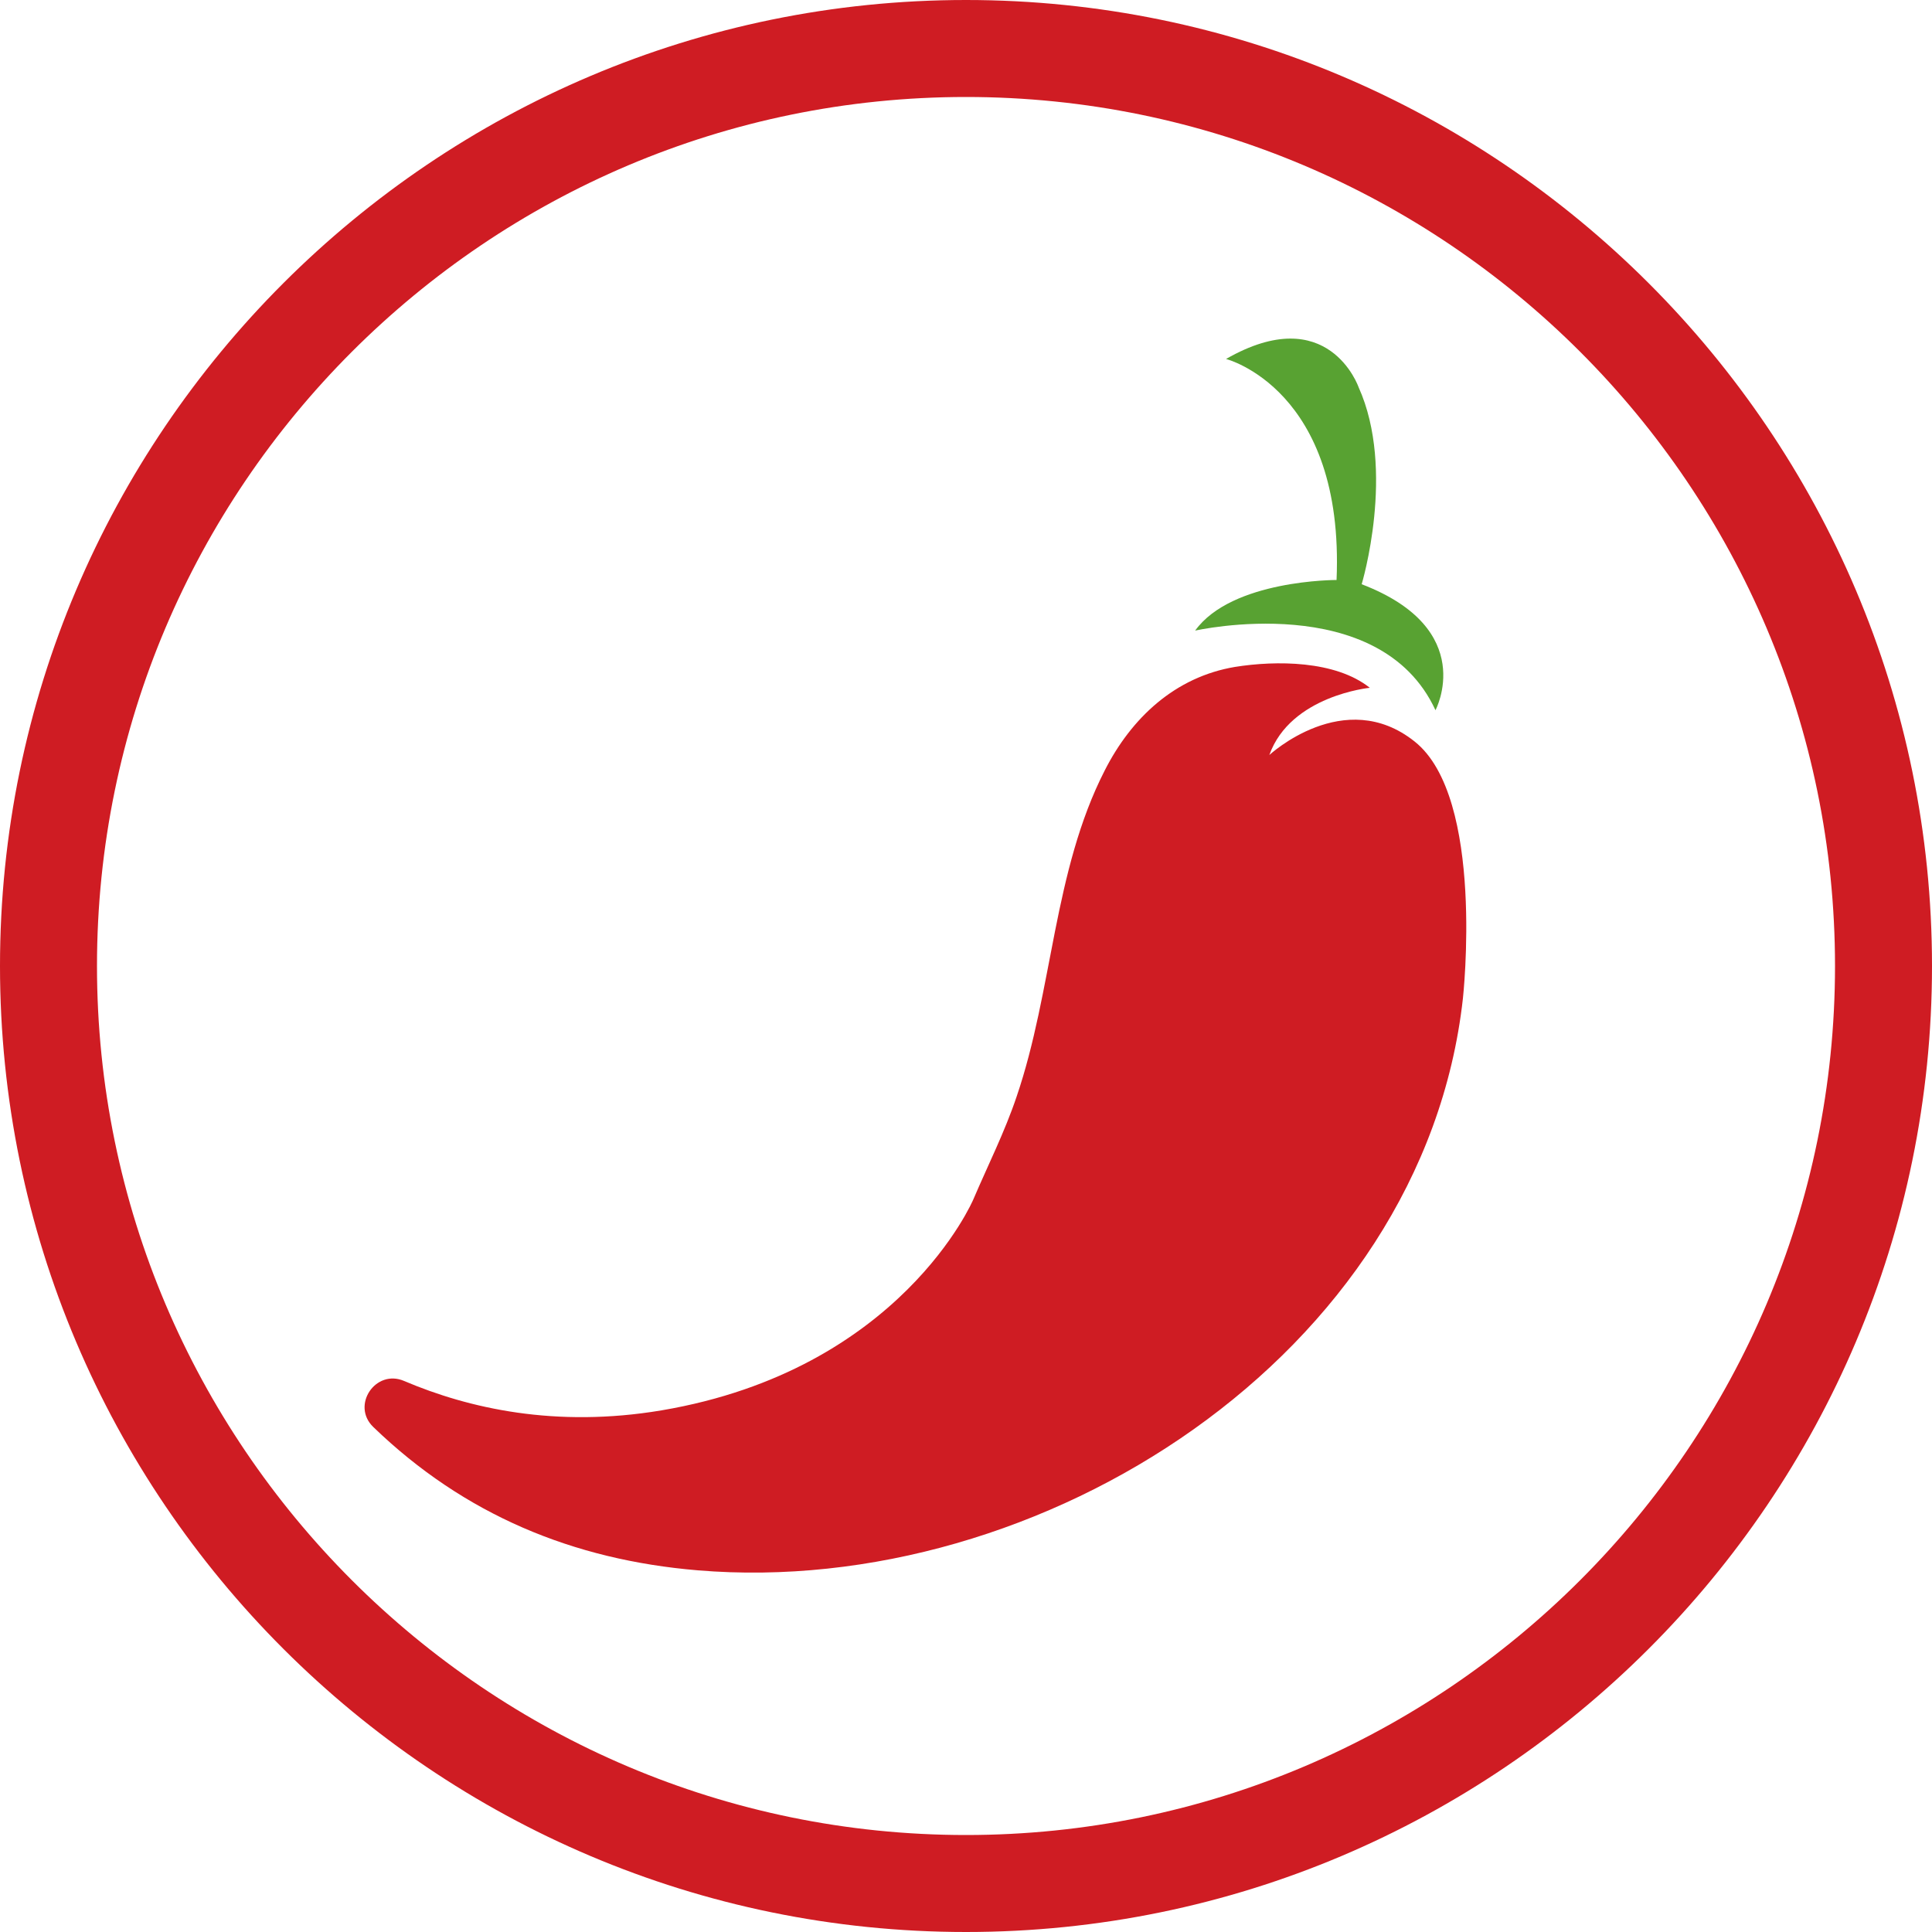 <?xml version="1.0" encoding="utf-8"?>
<!-- Generator: Adobe Illustrator 25.4.1, SVG Export Plug-In . SVG Version: 6.00 Build 0)  -->
<svg version="1.1" id="Capa_1" xmlns="http://www.w3.org/2000/svg" xmlns:xlink="http://www.w3.org/1999/xlink" x="0px" y="0px"
	 viewBox="0 0 50 50" style="enable-background:new 0 0 50 50;" xml:space="preserve">
<style type="text/css">
	.st0{fill:#CF1C23;}
	.st1{fill:#58A232;}
</style>
<g>
	<g>
		<path class="st0" d="M25,50C11.22,50,0,38.79,0,25C0,11.21,11.22,0,25,0s25,11.21,25,25C50,38.79,38.78,50,25,50z M25,2.51
			C12.6,2.51,2.51,12.6,2.51,25S12.6,47.49,25,47.49S47.49,37.4,47.49,25S37.4,2.51,25,2.51z"/>
	</g>
	<g>
		<path class="st0" d="M32.85,19.54c0,0,1.94-1.8,3.76-0.35c1.83,1.45,1.25,6.64,1.25,6.65c-1.03,9.25-10.94,15.54-19.8,14.8
			c-3.23-0.27-6.05-1.44-8.4-3.71c-0.58-0.56,0.06-1.51,0.8-1.19c1.67,0.71,3.92,1.22,6.66,0.76c6.2-1.05,8.07-5.46,8.07-5.46
			c0.38-0.89,0.81-1.74,1.12-2.66c0.94-2.76,0.95-5.84,2.28-8.44c0.69-1.36,1.82-2.42,3.37-2.68c1.06-0.17,2.6-0.17,3.49,0.54
			C35.45,17.8,33.4,18,32.85,19.54z"/>
		<path class="st1" d="M30.93,16.32c0,0,4.77-1.08,6.22,2.06c0,0,1.12-2.1-1.91-3.26c0,0,0.89-2.95-0.08-5.1
			c0,0-0.78-2.25-3.43-0.73c0,0,3.07,0.78,2.86,5.72C34.59,15.01,31.88,15,30.93,16.32z"/>
	</g>
</g>
</svg>

